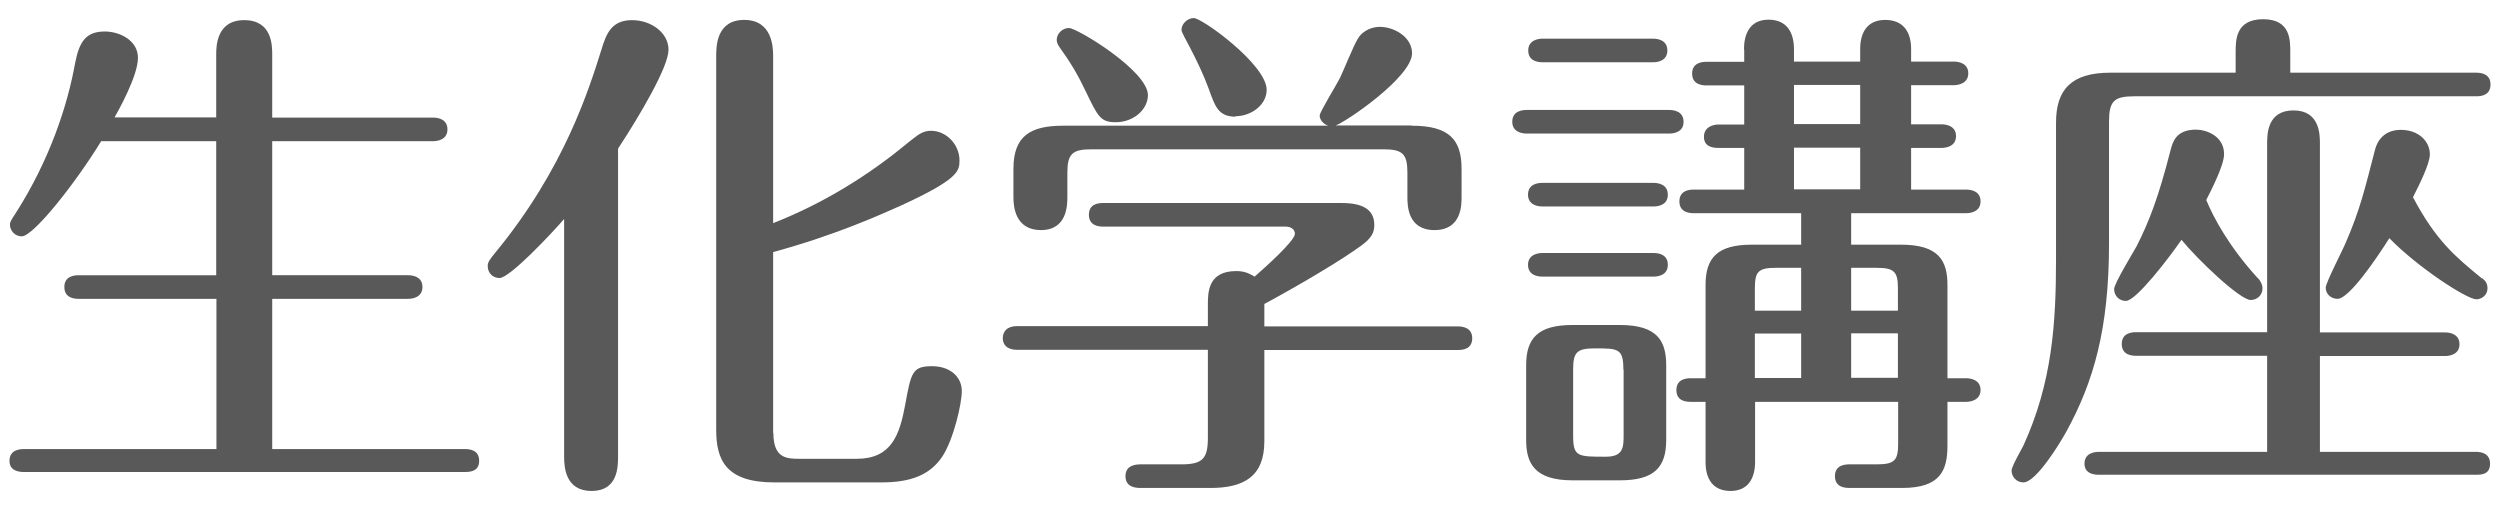 <?xml version="1.0" encoding="UTF-8"?><svg xmlns="http://www.w3.org/2000/svg" version="1.1" width="108px" height="22px" viewBox="0 0 108 22" preserveAspectRatio="none"><g fill="#595959"><path d="M9.34,5.08v-2.71c0-.35,0-1.5,1.21-1.5s1.21,1.1,1.21,1.5v2.71h6.95c.22,0,.62.07.62.51s-.42.51-.62.51h-6.95v5.79h5.87c.22,0,.62.07.62.51s-.42.51-.62.51h-5.87v6.49h8.32c.22,0,.62.04.62.51s-.42.48-.62.48H1.03c-.2,0-.62-.04-.62-.48,0-.48.44-.51.62-.51h8.32v-6.49H3.4c-.2,0-.62-.04-.62-.51s.42-.51.62-.51h5.94v-5.79h-4.97c-1.12,1.83-2.93,4.11-3.43,4.11-.29,0-.51-.24-.51-.51,0-.09.02-.15.24-.48,1.48-2.31,2.25-4.67,2.58-6.52.18-.9.46-1.34,1.28-1.34.62,0,1.43.37,1.43,1.14s-.84,2.27-1.01,2.57h4.4-.01Z"/><path d="M26.7,19.71c0,.44,0,1.5-1.14,1.5s-1.19-1.03-1.19-1.5v-10.25c-.55.64-2.35,2.55-2.79,2.55-.29,0-.51-.22-.51-.51,0-.15.04-.24.33-.59,2.99-3.63,4.05-7.08,4.58-8.76.2-.66.42-1.28,1.32-1.28.84,0,1.58.55,1.58,1.28s-1.21,2.79-2.18,4.27v13.29ZM33.41,18.7c0,1.1.57,1.12,1.14,1.12h2.46c1.5,0,1.85-1.03,2.09-2.31.26-1.43.31-1.69,1.17-1.69.73,0,1.28.42,1.28,1.08,0,.53-.35,2.07-.84,2.82-.53.79-1.34,1.12-2.64,1.12h-4.62c-2.11,0-2.51-.99-2.51-2.27V2.42c0-.4,0-1.56,1.21-1.56s1.25,1.17,1.25,1.56v7.22c2.13-.84,4.07-2.02,5.83-3.48.42-.33.62-.51.99-.51.66,0,1.23.59,1.23,1.28,0,.46-.04.81-2.55,1.96-.84.37-2.75,1.25-5.5,2v7.81h0Z"/><path d="M52.18,13.18c0-.55,0-1.47,1.23-1.47.42,0,.62.15.79.24.42-.37,1.74-1.54,1.74-1.85,0-.2-.18-.31-.4-.31h-7.88c-.2,0-.62-.04-.62-.51s.4-.51.62-.51h10.3c.88,0,1.41.26,1.41.95,0,.33-.13.57-.55.88-.84.62-2.64,1.69-4.2,2.53v.97h8.36c.18,0,.62.04.62.51s-.4.51-.62.51h-8.36v3.94c0,1.52-.88,2.02-2.33,2.02h-2.99c-.18,0-.68,0-.68-.51s.51-.51.68-.51h1.74c.92,0,1.14-.26,1.14-1.14v-3.81h-8.27c-.2,0-.59-.07-.59-.51.02-.46.42-.51.59-.51h8.27v-.92h0ZM60.98,5.43c1.65,0,2.16.62,2.16,1.87v1.21c0,.35,0,1.43-1.17,1.43s-1.17-1.08-1.17-1.43v-1.03c0-.81-.18-1.03-1.03-1.03h-12.63c-.84,0-1.03.22-1.03,1.03v1.03c0,.33,0,1.43-1.14,1.43s-1.19-1.06-1.19-1.43v-1.21c0-1.43.73-1.87,2.16-1.87h11.44c-.22-.07-.37-.26-.37-.44,0-.15.75-1.36.88-1.63.13-.26.59-1.41.77-1.69.24-.4.68-.51.95-.51.62,0,1.39.44,1.39,1.14,0,1.03-2.86,2.97-3.3,3.12h3.3-.02ZM48.2,5.28c-.66,0-.77-.24-1.3-1.34-.33-.7-.66-1.25-1.12-1.89-.09-.13-.13-.22-.13-.33,0-.26.24-.51.53-.51.35,0,3.41,1.85,3.41,2.9,0,.62-.62,1.17-1.39,1.17ZM53.37,5.04c-.73,0-.88-.44-1.14-1.17-.24-.66-.53-1.25-.84-1.85-.11-.22-.35-.62-.35-.73,0-.26.26-.51.53-.51.37,0,3.15,2.02,3.15,3.1,0,.66-.68,1.14-1.34,1.14v.02Z"/><path d="M72.11,4.75c.22,0,.62.07.62.51s-.4.51-.62.51h-6.16c-.24,0-.62-.09-.62-.51,0-.46.42-.51.62-.51,0,0,6.16,0,6.16,0ZM69.98,14.04c1.63,0,2,.7,2,1.74v3.23c0,1.19-.53,1.74-2,1.74h-2.05c-1.65,0-2-.75-2-1.74v-3.23c0-1.17.51-1.74,2-1.74h2.05ZM71.41,1.67c.22,0,.62.07.62.51s-.4.51-.62.51h-4.77c-.24,0-.62-.07-.62-.51s.42-.51.62-.51h4.77ZM71.43,7.9c.22,0,.62.07.62.51s-.4.51-.62.51h-4.8c-.24,0-.62-.09-.62-.51,0-.46.42-.51.62-.51,0,0,4.8,0,4.8,0ZM71.43,10.93c.24,0,.62.07.62.51s-.4.51-.62.51h-4.8c-.22,0-.62-.07-.62-.51s.42-.51.62-.51h4.8ZM70.13,15.97c0-.92-.22-.92-1.25-.92-.79,0-.92.2-.92.92v2.84c0,.92.18.92,1.41.92.75,0,.77-.4.77-.92v-2.84h-.01ZM75.34,2.13c0-.64.24-1.28,1.06-1.28s1.1.59,1.1,1.28v.53h2.86v-.55c0-.68.29-1.25,1.08-1.25s1.12.53,1.12,1.25v.55h1.85c.2,0,.62.07.62.51s-.44.51-.62.51h-1.85v1.69h1.32c.2,0,.62.07.62.51s-.42.51-.62.51h-1.32v1.8h2.38c.22,0,.62.07.62.51s-.42.51-.62.51h-4.97v1.36h2.16c1.63,0,2,.7,2,1.74v4.03h.81c.2,0,.62.07.62.51s-.44.51-.62.51h-.81v1.89c0,1.08-.31,1.83-1.96,1.83h-2.24c-.18,0-.66,0-.66-.51s.48-.51.66-.51h1.17c.77,0,.9-.2.9-.9v-1.8h-6.18v2.6c0,.68-.29,1.25-1.06,1.25s-1.08-.53-1.08-1.25v-2.6h-.64c-.22,0-.62-.04-.62-.51s.42-.51.62-.51h.64v-4.03c0-1.19.53-1.74,2-1.74h2.13v-1.36h-4.64c-.2,0-.62-.04-.62-.51s.42-.51.62-.51h2.18v-1.8h-1.12c-.22,0-.62-.04-.62-.48s.42-.53.62-.53h1.12v-1.69h-1.63c-.2,0-.62-.04-.62-.51s.42-.51.62-.51h1.63v-.53h-.01ZM77.81,11.57h-1.1c-.77,0-.9.18-.9.9v.95h2s0-1.85,0-1.85ZM77.81,14.41h-2v1.92h2v-1.92ZM80.36,3.67h-2.86v1.69h2.86v-1.69ZM80.36,6.38h-2.86v1.8h2.86v-1.8ZM79.97,13.42h2.02v-.95c0-.7-.13-.9-.9-.9h-1.12s0,1.85,0,1.85ZM79.97,16.32h2.02v-1.92h-2.02v1.92Z"/><path d="M96.58,3.14v-.88c0-.53,0-1.43,1.19-1.43s1.17.92,1.17,1.43v.88h8.03c.2,0,.62.04.62.51s-.4.51-.62.51h-14.76c-.88,0-1.1.2-1.1,1.1v5.26c0,3.72-.68,5.99-1.83,8.1-.29.53-1.32,2.22-1.87,2.22-.31,0-.51-.26-.51-.51,0-.18.42-.9.51-1.08,1.25-2.73,1.41-5.3,1.41-8.05v-5.9c0-1.45.68-2.16,2.35-2.16,0,0,5.41,0,5.41,0ZM97.94,19.51v-4.14h-5.66c-.2,0-.62-.04-.62-.51s.42-.51.62-.51h5.66V6.22c0-.42,0-1.45,1.14-1.45s1.14,1.06,1.14,1.43v8.16h5.41c.2,0,.62.07.62.51s-.42.51-.62.51h-5.41v4.14h6.73c.2,0,.62.04.62.51s-.37.48-.62.48h-16.28c-.2,0-.62-.04-.62-.48s.4-.51.62-.51h7.27ZM97.54,12.01c.11.11.2.29.2.44,0,.31-.24.51-.51.51-.46,0-2.29-1.74-2.99-2.6-.53.77-1.96,2.64-2.4,2.64-.31,0-.51-.24-.51-.51,0-.24.81-1.56.97-1.85.55-1.08.95-2.13,1.47-4.16.09-.33.22-.88,1.1-.88.42,0,1.21.26,1.21,1.06,0,.46-.51,1.47-.77,1.98.31.75.97,2,2.22,3.37h.01ZM107.22,12.01c.11.09.24.2.24.44,0,.31-.26.48-.48.48-.42,0-2.57-1.41-3.76-2.64-.57.9-1.74,2.62-2.24,2.62-.29,0-.51-.22-.51-.48,0-.22.75-1.65.88-1.98.59-1.36.81-2.27,1.25-3.98.11-.44.44-.86,1.12-.86.75,0,1.25.48,1.25,1.06,0,.4-.46,1.32-.73,1.85.99,1.87,1.83,2.57,2.97,3.5h.01Z"/></g></svg>